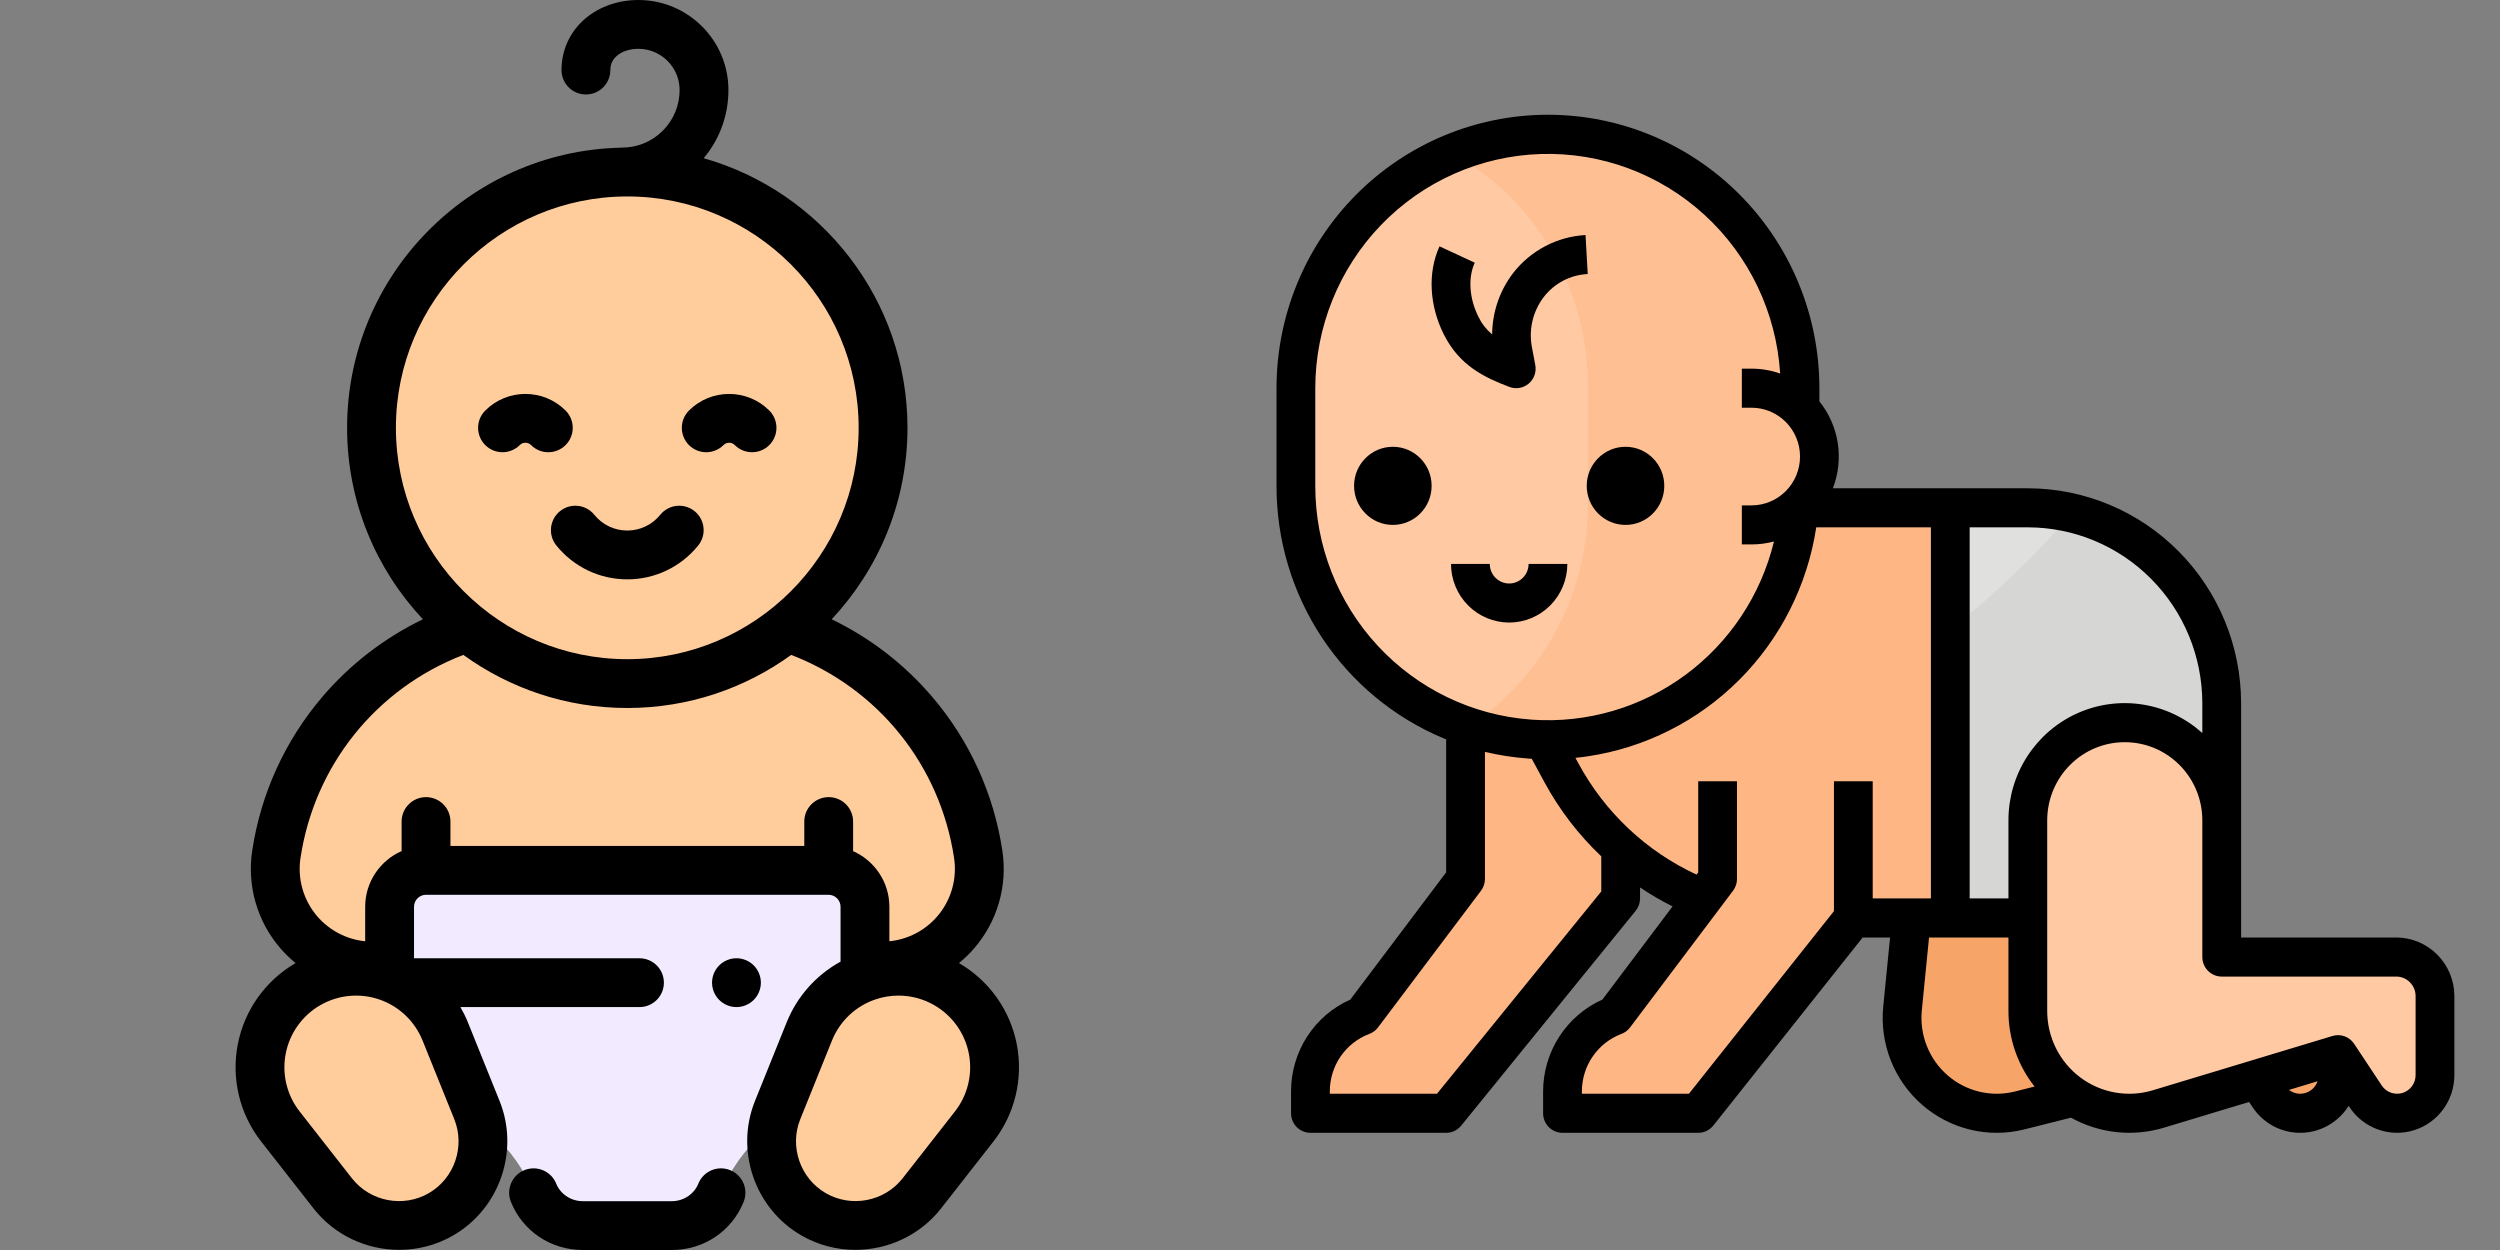 <svg width="140" height="70" viewBox="0 0 140 70" fill="none" xmlns="http://www.w3.org/2000/svg">
<rect x="0" y="0" width="140" height="70" fill="#808080" stroke="none"/>
<path d="M116.816 53.594L117.977 46.576C118.101 45.824 118.061 45.055 117.861 44.32C117.66 43.586 117.303 42.905 116.814 42.323C116.325 41.742 115.716 41.275 115.03 40.955C114.344 40.635 113.597 40.469 112.841 40.469C111.55 40.469 110.305 40.952 109.348 41.825C108.39 42.697 107.789 43.897 107.661 45.192L106.542 56.468C106.468 57.211 106.549 57.961 106.781 58.67C107.013 59.38 107.389 60.032 107.887 60.586C108.384 61.139 108.991 61.581 109.668 61.884C110.346 62.187 111.078 62.344 111.819 62.344C112.253 62.344 112.685 62.29 113.106 62.184L125.502 59.062L127.043 61.392C127.237 61.685 127.5 61.925 127.808 62.091C128.116 62.257 128.46 62.344 128.809 62.344C129.372 62.344 129.911 62.119 130.309 61.718C130.707 61.317 130.931 60.773 130.931 60.206V55.781C130.931 55.201 130.702 54.645 130.295 54.234C129.887 53.824 129.335 53.594 128.759 53.594H116.816Z" fill="#F7A468"/>
<path d="M82.071 40.469V49.219L76.305 56.875C75.448 57.196 74.709 57.774 74.187 58.53C73.665 59.286 73.385 60.185 73.385 61.107V62.344H80.985L90.757 50.312V39.375L82.071 40.469Z" fill="#FEB784"/>
<path d="M109.215 28.438V51.406H101.027C98.248 51.407 95.519 50.653 93.129 49.223C90.739 47.794 88.775 45.742 87.444 43.284L85.328 39.375V28.438H109.215Z" fill="#FEB784"/>
<path d="M96.186 43.75V49.219L90.42 56.875C89.562 57.196 88.823 57.773 88.302 58.53C87.78 59.286 87.5 60.185 87.5 61.107V62.344H95.1L103.786 51.406V43.75H96.186Z" fill="#FEB784"/>
<path d="M101.615 21.875V27.344C101.615 31.115 100.128 34.731 97.481 37.398C94.834 40.065 91.243 41.562 87.5 41.562C83.757 41.562 80.166 40.065 77.519 37.398C74.872 34.731 73.385 31.115 73.385 27.344V21.875C73.385 18.104 74.872 14.487 77.519 11.821C80.166 9.154 83.757 7.656 87.5 7.656C91.243 7.656 94.834 9.154 97.481 11.821C100.128 14.487 101.615 18.104 101.615 21.875Z" fill="#FEC9A3"/>
<path d="M101.615 21.875V27.344C101.613 29.655 101.053 31.931 99.982 33.975C98.911 36.019 97.362 37.769 95.469 39.075C93.576 40.38 91.396 41.202 89.117 41.468C86.838 41.734 84.529 41.437 82.39 40.603C84.402 39.237 86.05 37.394 87.189 35.237C88.327 33.079 88.922 30.672 88.921 28.228V21.595C88.922 19.036 88.27 16.52 87.027 14.289C85.784 12.058 83.992 10.186 81.824 8.854C83.973 7.904 86.323 7.508 88.661 7.703C90.999 7.898 93.253 8.677 95.218 9.969C97.182 11.262 98.796 13.027 99.913 15.106C101.03 17.185 101.615 19.511 101.615 21.875Z" fill="#FEC093"/>
<path d="M124.416 39.375V51.406H109.215V28.438H113.558C114.393 28.436 115.225 28.533 116.038 28.726C116.258 28.777 116.475 28.835 116.689 28.901C118.923 29.579 120.881 30.963 122.273 32.85C123.665 34.737 124.416 37.025 124.416 39.375Z" fill="#E0E0DE"/>
<path d="M124.416 39.375V51.406H109.215V35.276C111.684 33.308 113.968 31.115 116.038 28.726C116.258 28.777 116.475 28.835 116.689 28.901C118.923 29.579 120.881 30.964 122.273 32.85C123.665 34.737 124.416 37.025 124.416 39.375Z" fill="#D6D6D4"/>
<path d="M124.416 53.594V45.938C124.416 44.487 123.844 43.096 122.826 42.071C121.808 41.045 120.427 40.469 118.987 40.469C117.547 40.469 116.167 41.045 115.148 42.071C114.13 43.096 113.558 44.487 113.558 45.938V56.621C113.558 58.139 114.157 59.594 115.222 60.668C116.288 61.741 117.733 62.344 119.239 62.344C119.792 62.344 120.342 62.262 120.872 62.102L130.931 59.062L132.472 61.392C132.666 61.685 132.929 61.925 133.237 62.091C133.544 62.257 133.888 62.344 134.238 62.344C134.8 62.344 135.34 62.119 135.738 61.718C136.136 61.317 136.359 60.773 136.359 60.206V55.781C136.359 55.201 136.131 54.645 135.723 54.234C135.316 53.824 134.764 53.594 134.188 53.594H124.416Z" fill="#FEC9A3"/>
<path d="M134.188 52.5H125.502V39.375C125.498 36.185 124.239 33.127 122 30.872C119.761 28.616 116.725 27.347 113.558 27.344H102.641C102.952 26.538 103.046 25.663 102.914 24.808C102.781 23.954 102.427 23.15 101.886 22.477V21.738C101.886 17.677 100.285 13.782 97.434 10.911C94.584 8.039 90.717 6.426 86.686 6.426C82.654 6.426 78.788 8.039 75.937 10.911C73.086 13.782 71.485 17.677 71.485 21.738V27.207C71.48 30.232 72.365 33.19 74.031 35.707C75.696 38.224 78.065 40.186 80.839 41.346C80.887 41.366 80.937 41.384 80.985 41.404V48.851L75.619 55.975C74.632 56.414 73.792 57.133 73.203 58.044C72.613 58.955 72.299 60.019 72.299 61.106V62.344C72.299 62.634 72.414 62.912 72.617 63.117C72.821 63.322 73.097 63.438 73.385 63.438H80.985C81.146 63.438 81.305 63.401 81.45 63.332C81.596 63.263 81.724 63.162 81.826 63.036L91.597 51.005C91.756 50.81 91.843 50.565 91.843 50.312V49.697C92.427 50.09 93.035 50.444 93.663 50.759L89.734 55.976C88.749 56.417 87.911 57.137 87.322 58.047C86.733 58.958 86.417 60.02 86.414 61.107V62.344C86.414 62.634 86.529 62.912 86.732 63.117C86.936 63.322 87.212 63.438 87.5 63.438H95.1C95.263 63.438 95.424 63.401 95.571 63.33C95.717 63.259 95.846 63.155 95.948 63.027L104.309 52.5H105.844L105.462 56.36C105.359 57.388 105.504 58.425 105.883 59.384C106.263 60.343 106.866 61.196 107.641 61.871C108.417 62.546 109.342 63.023 110.339 63.263C111.336 63.502 112.376 63.496 113.37 63.245L115.975 62.589C116.762 63.027 117.629 63.302 118.523 63.398C119.418 63.495 120.322 63.41 121.184 63.149L125.95 61.71L126.141 61.999C126.404 62.397 126.752 62.73 127.158 62.977C127.565 63.223 128.021 63.375 128.493 63.422C128.966 63.469 129.442 63.41 129.889 63.249C130.336 63.088 130.742 62.829 131.077 62.491C131.246 62.321 131.396 62.132 131.523 61.929L131.57 61.999C131.952 62.575 132.508 63.013 133.155 63.247C133.803 63.481 134.509 63.499 135.167 63.298C135.826 63.097 136.403 62.688 136.813 62.131C137.223 61.575 137.445 60.9 137.445 60.206V55.781C137.444 54.911 137.101 54.077 136.49 53.462C135.879 52.847 135.051 52.501 134.188 52.5ZM123.33 39.375V41.051C122.394 40.205 121.234 39.65 119.991 39.454C118.749 39.258 117.476 39.428 116.327 39.945C115.179 40.462 114.204 41.303 113.52 42.367C112.835 43.43 112.472 44.67 112.473 45.938V50.312H110.301V29.531H113.558C116.149 29.534 118.633 30.572 120.465 32.418C122.297 34.263 123.327 36.765 123.33 39.375ZM73.656 27.207V21.738C73.658 18.329 74.976 15.055 77.331 12.607C79.687 10.159 82.896 8.731 86.278 8.625C89.661 8.518 92.952 9.741 95.455 12.036C97.958 14.33 99.476 17.516 99.689 20.918C99.174 20.737 98.632 20.644 98.086 20.645H97.543V22.832H98.086C98.806 22.832 99.496 23.12 100.006 23.633C100.515 24.146 100.801 24.841 100.801 25.566C100.801 26.292 100.515 26.987 100.006 27.5C99.496 28.013 98.806 28.301 98.086 28.301H97.543V30.488H98.086C98.51 30.488 98.932 30.433 99.342 30.323C98.613 33.325 96.856 35.973 94.38 37.798C91.904 39.624 88.868 40.511 85.807 40.303C85.789 40.301 85.772 40.299 85.754 40.298C82.467 40.065 79.39 38.584 77.144 36.154C74.899 33.724 73.652 30.527 73.656 27.207ZM80.471 61.25H74.471V61.106C74.471 60.409 74.683 59.728 75.078 59.155C75.473 58.582 76.033 58.144 76.682 57.9C76.876 57.828 77.045 57.702 77.169 57.536L82.936 49.88C83.079 49.69 83.157 49.458 83.157 49.219V42.105C83.942 42.292 84.741 42.416 85.546 42.476C85.564 42.478 85.584 42.48 85.603 42.481C85.661 42.486 85.719 42.487 85.777 42.49L86.491 43.808C87.326 45.351 88.4 46.751 89.671 47.955V49.922L80.471 61.25ZM102.701 51.023L94.579 61.25H88.586V61.107C88.588 60.409 88.8 59.729 89.196 59.156C89.591 58.583 90.15 58.145 90.798 57.9C90.991 57.828 91.16 57.702 91.284 57.536L97.051 49.88C97.194 49.69 97.272 49.458 97.272 49.219V43.75H95.1V48.851L95.005 48.978C92.196 47.676 89.878 45.495 88.398 42.76L88.224 42.44C88.452 42.416 88.678 42.39 88.9 42.356C92.116 41.88 95.096 40.377 97.401 38.069C99.707 35.76 101.217 32.768 101.71 29.531H108.13V50.312H104.872V43.75H102.701V51.023ZM112.841 61.123C112.185 61.288 111.499 61.292 110.841 61.134C110.183 60.976 109.572 60.661 109.061 60.215C108.549 59.769 108.151 59.206 107.901 58.573C107.65 57.94 107.555 57.256 107.622 56.578L108.026 52.5H112.473V56.621C112.472 58.156 112.988 59.646 113.936 60.847L112.841 61.123ZM128.809 61.25C128.582 61.25 128.362 61.174 128.182 61.035L129.786 60.55C129.716 60.755 129.584 60.932 129.408 61.057C129.233 61.183 129.024 61.25 128.809 61.25H128.809ZM135.274 60.206C135.274 60.43 135.202 60.648 135.07 60.828C134.937 61.008 134.751 61.14 134.538 61.205C134.325 61.27 134.097 61.264 133.888 61.189C133.679 61.113 133.499 60.972 133.376 60.785L131.834 58.456C131.705 58.261 131.517 58.113 131.298 58.033C131.08 57.954 130.841 57.947 130.619 58.015L120.559 61.055C119.873 61.262 119.149 61.305 118.443 61.18C117.738 61.055 117.071 60.766 116.496 60.335C115.921 59.904 115.455 59.344 115.133 58.699C114.812 58.054 114.644 57.343 114.644 56.621V45.938C114.644 44.777 115.102 43.664 115.916 42.844C116.731 42.023 117.835 41.562 118.987 41.562C120.139 41.562 121.244 42.023 122.058 42.844C122.873 43.664 123.33 44.777 123.33 45.938V53.594C123.33 53.884 123.445 54.162 123.648 54.367C123.852 54.572 124.128 54.688 124.416 54.688H134.188C134.476 54.688 134.752 54.803 134.955 55.008C135.159 55.213 135.273 55.491 135.274 55.781V60.206Z" fill="black"/>
<path d="M77.999 29.395C79.199 29.395 80.171 28.415 80.171 27.207C80.171 25.999 79.199 25.02 77.999 25.02C76.8 25.02 75.828 25.999 75.828 27.207C75.828 28.415 76.8 29.395 77.999 29.395Z" fill="black"/>
<path d="M91.029 29.395C92.228 29.395 93.2 28.415 93.2 27.207C93.2 25.999 92.228 25.02 91.029 25.02C89.829 25.02 88.857 25.999 88.857 27.207C88.857 28.415 89.829 29.395 91.029 29.395Z" fill="black"/>
<path d="M84.514 34.863C85.378 34.862 86.206 34.516 86.816 33.901C87.427 33.286 87.77 32.452 87.771 31.582H85.6C85.6 31.872 85.486 32.15 85.282 32.355C85.078 32.56 84.802 32.676 84.514 32.676C84.226 32.676 83.95 32.56 83.746 32.355C83.543 32.15 83.428 31.872 83.428 31.582H81.257C81.258 32.452 81.601 33.286 82.212 33.901C82.823 34.516 83.65 34.862 84.514 34.863Z" fill="black"/>
<path d="M84.527 21.668C84.707 21.737 84.902 21.755 85.092 21.723C85.282 21.69 85.46 21.607 85.608 21.482C85.755 21.357 85.867 21.195 85.932 21.012C85.996 20.829 86.012 20.632 85.976 20.441L85.797 19.492C85.695 18.995 85.701 18.483 85.814 17.989C85.927 17.496 86.145 17.032 86.452 16.631C86.746 16.251 87.118 15.939 87.543 15.717C87.968 15.495 88.436 15.368 88.913 15.345L88.79 13.162C88.004 13.205 87.236 13.417 86.538 13.783C85.84 14.149 85.227 14.661 84.741 15.284C83.983 16.27 83.568 17.48 83.56 18.727C83.238 18.458 82.976 18.122 82.793 17.743C82.278 16.718 82.199 15.556 82.586 14.711L80.613 13.795C79.946 15.254 80.036 17.099 80.855 18.731C81.741 20.493 83.154 21.148 84.527 21.668Z" fill="black"/>
<path d="M20.857 54.099C17.528 54.099 14.98 51.139 15.475 47.847C16.644 40.08 23.317 34.335 31.172 34.335H39.084C46.938 34.335 53.612 40.08 54.781 47.847C55.276 51.139 52.727 54.099 49.399 54.099H20.857Z" fill="#FFCC9C"/>
<path d="M21.817 50.781V58.665C21.817 60.031 22.733 61.225 24.05 61.586C26.702 62.315 28.852 64.253 29.87 66.771C30.325 67.896 31.417 68.633 32.63 68.633H37.625C38.838 68.633 39.93 67.896 40.385 66.771C41.403 64.253 43.553 62.315 46.205 61.586C47.522 61.225 48.438 60.031 48.438 58.665V50.781C48.438 49.654 47.525 48.74 46.398 48.74H23.857C22.731 48.74 21.817 49.654 21.817 50.781Z" fill="#F2EBFF"/>
<path d="M17.25 55.108C14.416 56.743 13.686 60.508 15.703 63.084L18.63 66.826C20.076 68.673 22.662 69.175 24.694 68.002C26.726 66.829 27.584 64.339 26.707 62.162L24.931 57.756C23.708 54.722 20.083 53.472 17.25 55.108Z" fill="#FFCC9C"/>
<path d="M53.006 55.108C55.839 56.743 56.569 60.508 54.553 63.084L51.625 66.826C50.179 68.673 47.593 69.175 45.562 68.002C43.529 66.829 42.671 64.339 43.548 62.162L45.324 57.756C46.547 54.722 50.172 53.472 53.006 55.108Z" fill="#FFCC9C"/>
<path d="M35.128 38.281C43.039 38.281 49.452 31.868 49.452 23.957C49.452 16.046 43.039 9.633 35.128 9.633C27.217 9.633 20.804 16.046 20.804 23.957C20.804 31.868 27.217 38.281 35.128 38.281Z" fill="#FFCC9C"/>
<path d="M40.884 65.526C40.183 65.245 39.387 65.586 39.106 66.287C38.871 66.872 38.276 67.266 37.625 67.266H32.63C31.979 67.266 31.384 66.872 31.149 66.287C30.868 65.586 30.073 65.246 29.372 65.526C28.671 65.807 28.33 66.603 28.611 67.304C29.268 68.942 30.845 70 32.63 70H37.625C39.41 70 40.987 68.942 41.644 67.304C41.925 66.603 41.585 65.807 40.884 65.526Z" fill="black"/>
<path d="M56.94 58.483C56.569 56.569 55.389 54.911 53.703 53.932C54.01 53.681 54.297 53.404 54.56 53.099C55.855 51.595 56.428 49.607 56.133 47.644C55.653 44.455 54.296 41.476 52.208 39.028C50.645 37.194 48.723 35.717 46.573 34.679C49.204 31.872 50.819 28.1 50.819 23.957C50.819 16.789 45.986 10.727 39.407 8.86C40.303 7.79 40.792 6.454 40.792 5.041C40.793 2.261 38.531 0 35.751 0C35.751 0 35.751 0 35.751 0C34.629 0 33.578 0.365 32.792 1.027C31.923 1.759 31.445 2.788 31.445 3.924C31.445 4.679 32.057 5.291 32.812 5.291C33.567 5.291 34.179 4.679 34.179 3.924C34.179 3.599 34.305 3.328 34.554 3.118C34.848 2.871 35.273 2.734 35.751 2.734H35.751C37.023 2.734 38.058 3.769 38.058 5.041C38.058 5.903 37.723 6.712 37.114 7.322C36.504 7.931 35.694 8.266 34.833 8.266C34.833 8.266 34.833 8.266 34.833 8.266C34.799 8.266 34.767 8.269 34.734 8.271C26.263 8.481 19.437 15.437 19.437 23.957C19.437 28.1 21.051 31.872 23.683 34.679C21.533 35.717 19.611 37.194 18.048 39.027C15.96 41.475 14.603 44.455 14.123 47.644C13.828 49.606 14.401 51.595 15.696 53.099C15.958 53.404 16.246 53.681 16.553 53.932C14.866 54.911 13.687 56.568 13.316 58.483C12.943 60.403 13.421 62.387 14.626 63.926L17.554 67.668C18.736 69.179 20.533 69.992 22.356 69.992C23.391 69.992 24.434 69.73 25.378 69.185C27.983 67.681 29.1 64.442 27.975 61.651L26.199 57.245C26.08 56.95 25.94 56.668 25.784 56.397H35.811C36.566 56.397 37.178 55.785 37.178 55.03C37.178 54.275 36.566 53.663 35.811 53.663H23.185V50.78C23.185 50.409 23.486 50.107 23.858 50.107H46.398C46.769 50.107 47.071 50.409 47.071 50.78V53.852C45.715 54.595 44.644 55.788 44.056 57.245L42.28 61.651C41.155 64.442 42.272 67.681 44.878 69.185C45.822 69.73 46.864 69.992 47.899 69.992C49.722 69.992 51.519 69.179 52.702 67.668L55.63 63.926C56.835 62.387 57.312 60.403 56.94 58.483ZM35.128 11.001C42.272 11.001 48.084 16.813 48.084 23.957C48.084 31.102 42.272 36.914 35.128 36.914C27.983 36.914 22.171 31.102 22.171 23.957C22.171 16.813 27.984 11.001 35.128 11.001ZM16.827 48.051C17.61 42.848 21.078 38.55 25.948 36.675C28.531 38.544 31.703 39.648 35.128 39.648C38.553 39.648 41.724 38.544 44.307 36.675C49.177 38.55 52.646 42.848 53.429 48.051C53.605 49.225 53.262 50.415 52.487 51.316C51.802 52.112 50.841 52.608 49.805 52.711V50.781C49.805 49.391 48.969 48.194 47.774 47.664V46.006C47.774 45.251 47.162 44.639 46.407 44.639C45.652 44.639 45.04 45.251 45.04 46.006V47.373H25.225V46.006C25.225 45.251 24.613 44.639 23.858 44.639C23.102 44.639 22.49 45.251 22.49 46.006V47.66C21.29 48.188 20.45 49.388 20.45 50.781V52.711C19.415 52.608 18.454 52.112 17.768 51.316C16.993 50.415 16.65 49.225 16.827 48.051ZM24.011 66.818C22.577 67.645 20.727 67.287 19.707 65.983L16.779 62.242C16.062 61.326 15.778 60.146 16 59.004C16.221 57.862 16.926 56.873 17.933 56.292C18.941 55.71 20.149 55.594 21.249 55.973C22.348 56.352 23.228 57.189 23.663 58.267L25.439 62.673C26.058 64.209 25.444 65.99 24.011 66.818ZM53.476 62.242L50.548 65.983C49.529 67.286 47.678 67.645 46.245 66.817C44.812 65.99 44.197 64.208 44.816 62.673L46.592 58.267C47.027 57.188 47.907 56.352 49.007 55.973C49.433 55.826 49.875 55.754 50.316 55.754C51.012 55.754 51.705 55.935 52.322 56.292C53.33 56.873 54.034 57.862 54.256 59.004C54.477 60.145 54.193 61.326 53.476 62.242Z" fill="black"/>
<path d="M42.208 55.996C42.463 55.742 42.609 55.389 42.609 55.029C42.609 54.67 42.463 54.317 42.208 54.063C41.954 53.808 41.601 53.662 41.242 53.662C40.882 53.662 40.529 53.808 40.275 54.063C40.021 54.317 39.874 54.67 39.874 55.029C39.874 55.39 40.021 55.742 40.275 55.996C40.529 56.251 40.882 56.397 41.242 56.397C41.601 56.397 41.954 56.251 42.208 55.996Z" fill="black"/>
<path d="M31.157 30.549C32.133 31.753 33.58 32.444 35.128 32.444C36.675 32.444 38.123 31.753 39.098 30.549C39.574 29.963 39.484 29.102 38.897 28.626C38.31 28.151 37.45 28.241 36.974 28.828C36.52 29.388 35.847 29.71 35.128 29.71C34.409 29.71 33.736 29.388 33.281 28.828C32.806 28.241 31.945 28.151 31.358 28.626C30.772 29.102 30.682 29.963 31.157 30.549Z" fill="black"/>
<path d="M29.108 24.924C29.282 24.75 29.565 24.75 29.739 24.924C30.006 25.191 30.356 25.325 30.706 25.325C31.056 25.325 31.406 25.191 31.673 24.924C32.207 24.39 32.207 23.525 31.673 22.991C30.433 21.75 28.415 21.75 27.174 22.991C26.64 23.525 26.64 24.39 27.174 24.924C27.708 25.458 28.574 25.458 29.108 24.924Z" fill="black"/>
<path d="M39.549 25.325C39.899 25.325 40.249 25.191 40.516 24.924C40.69 24.75 40.973 24.75 41.148 24.924C41.681 25.458 42.547 25.458 43.081 24.924C43.615 24.39 43.615 23.525 43.081 22.991C41.841 21.75 39.823 21.75 38.582 22.991C38.048 23.524 38.048 24.39 38.582 24.924C38.849 25.191 39.199 25.325 39.549 25.325Z" fill="black"/>
</svg>
